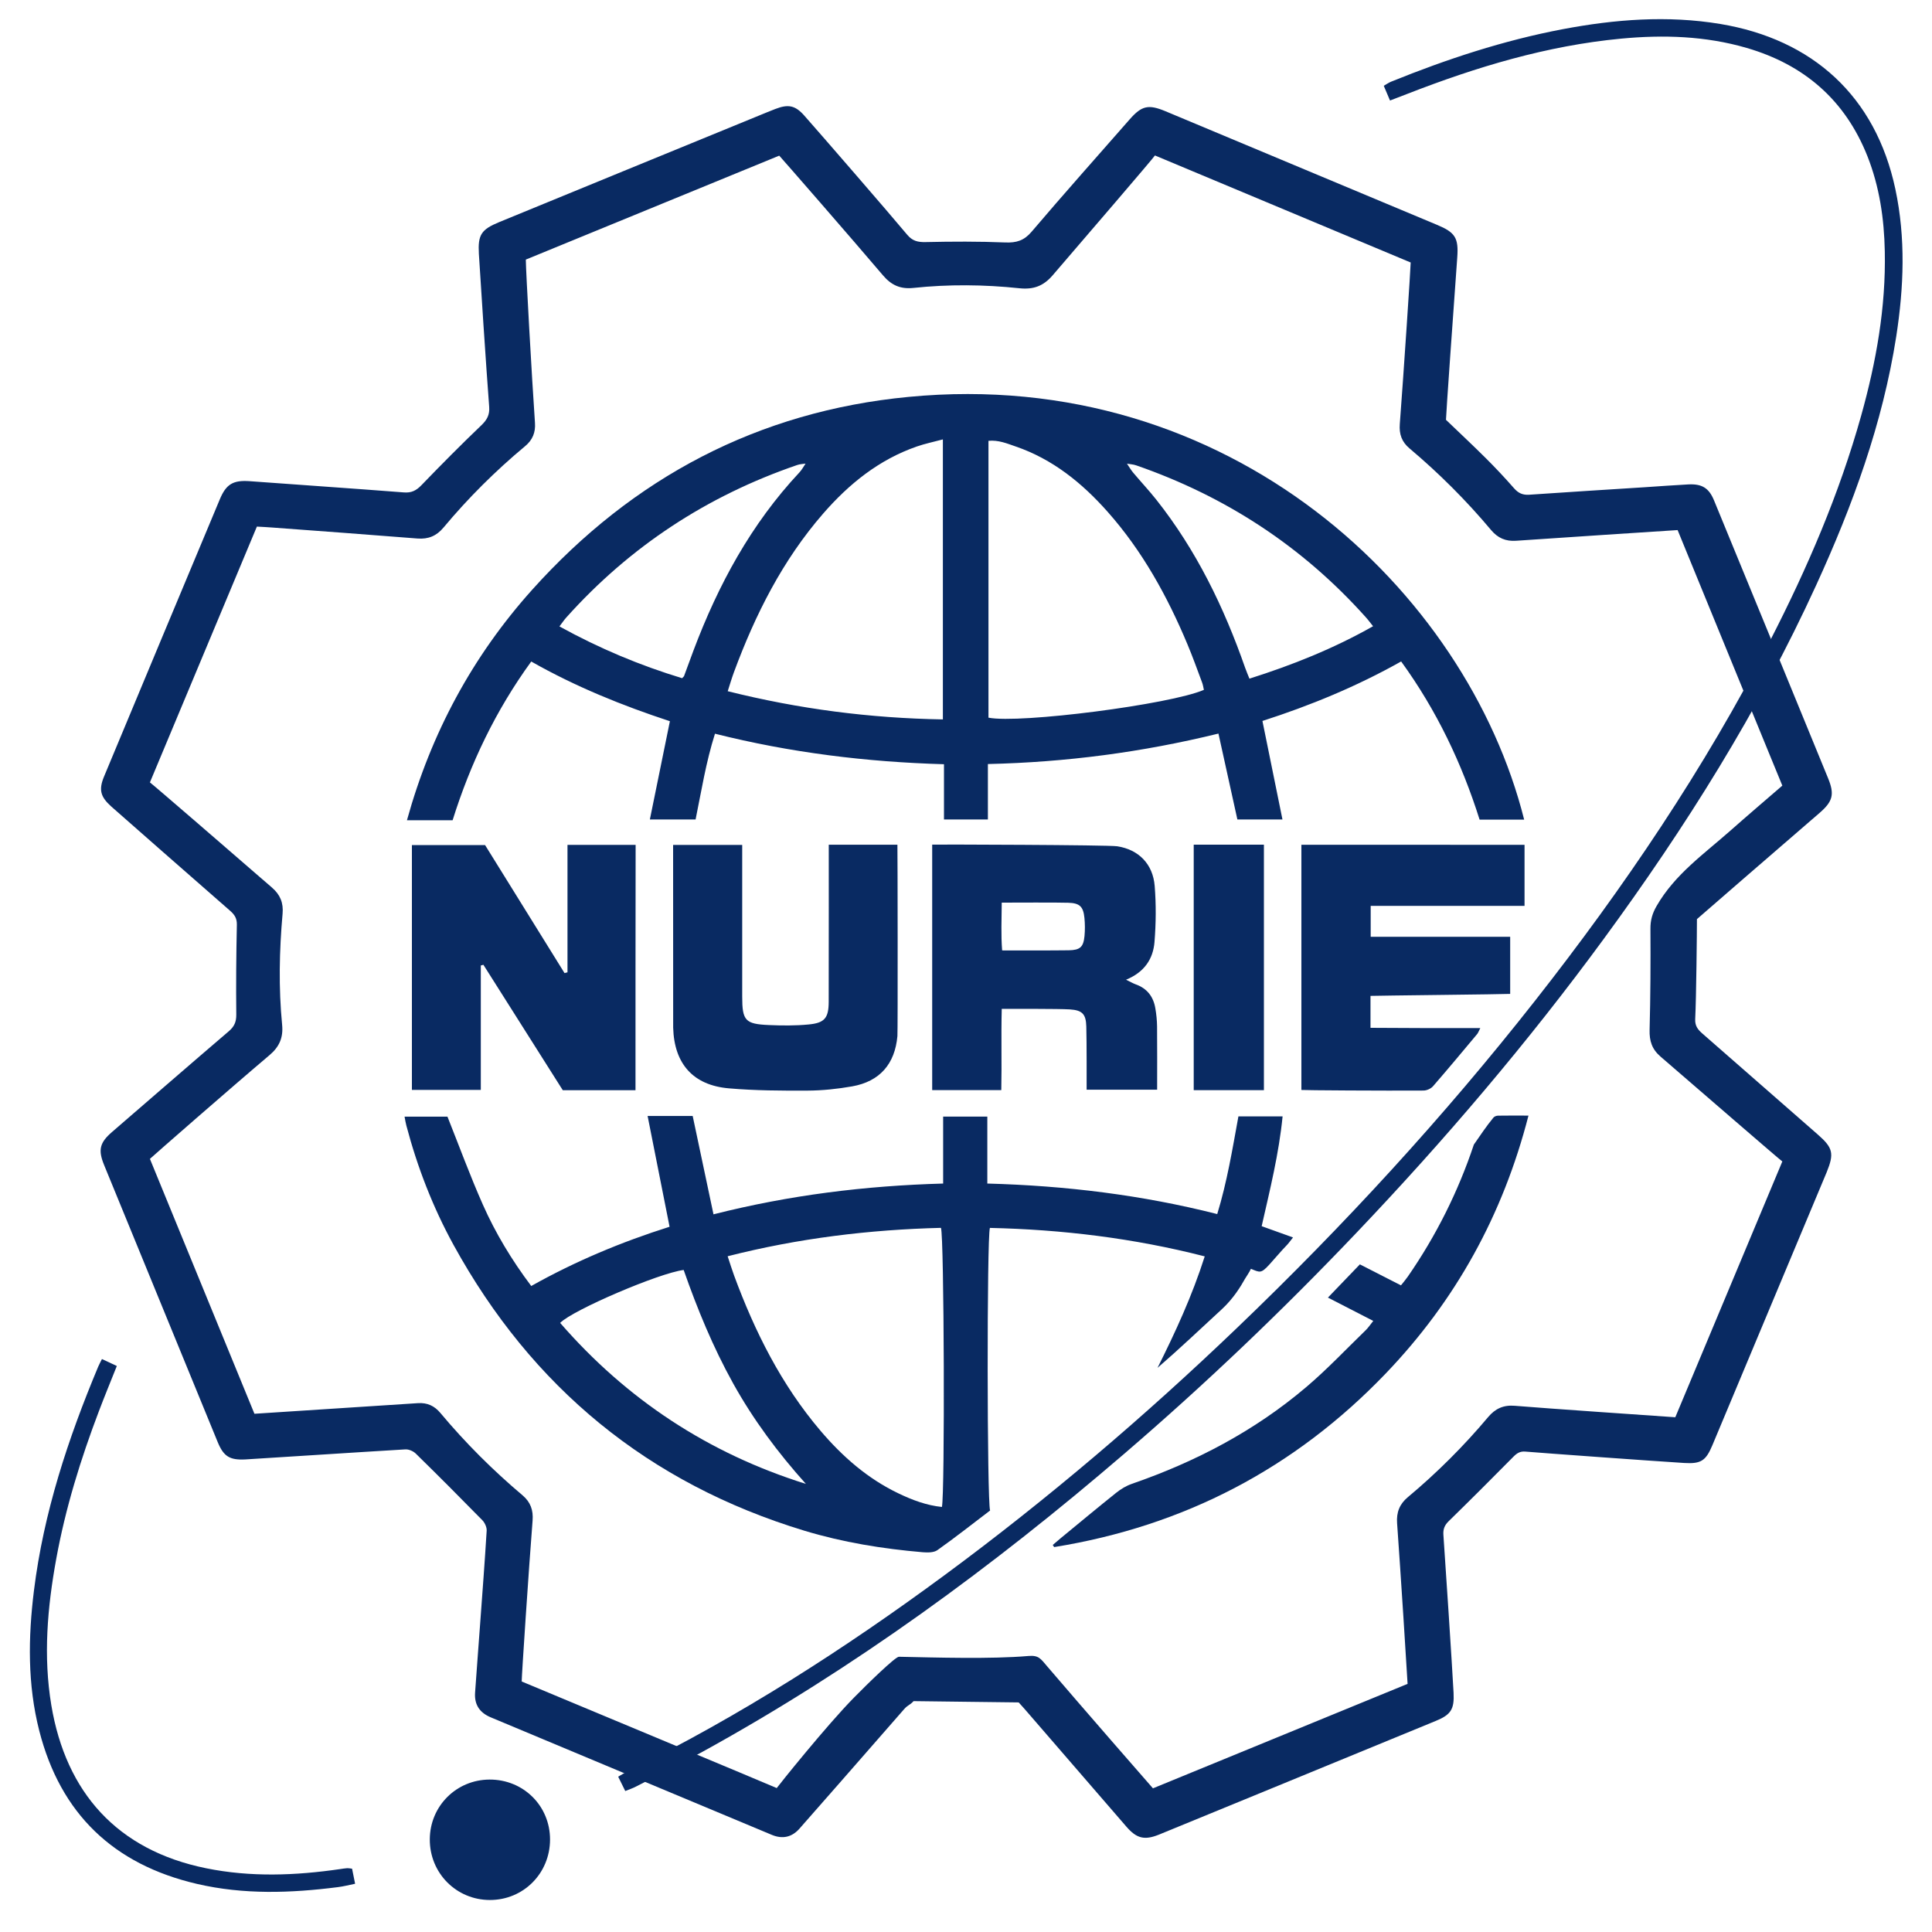 <svg version="1.1" xmlns="http://www.w3.org/2000/svg" viewBox="0 0 300 300">
	<defs>
		<style type="text/css">
			.a_href {
				fill: transparent;
			}
			.logo_nurie, .logo_star, .logo_sm_star, .gear {
			fill: #092a62;
			}
			.gear {
			  transform-origin: 50% 50%;
			  animation-name: rotation;
			  animation-duration: 90s;
			  animation-timing-function: linear;
			  animation-iteration-count: infinite;
			  animation-fill-mode: none;
			}

			@keyframes rotation {
			  0% {
			    transform: rotate(0deg);
			  }
			  50% {
			    transform: rotate(180deg);
			  }
			  100% {
			    transform: rotate(360deg);
			  }
			}
		</style>
	</defs>
	<!-- NURIE -->
	<g class="logo_nurie">
		<path class="n"
			d="M98.68,169.29c-3.84,0-7.52,0-11.29,0c-4.1-6.48-8.22-12.98-12.33-19.48c-0.13,0.04-0.27,0.07-0.4,0.11
			c0,6.4,0,12.8,0,19.32c-3.67,0-7.13,0-10.7,0c0-12.65,0-25.26,0-38.02c3.74,0,7.45,0,11.36,0c4.07,6.56,8.2,13.22,12.34,19.88
			c0.15-0.04,0.31-0.08,0.46-0.12c0-6.56,0-13.12,0-19.79c3.66,0,7.06,0,10.58,0C98.68,143.89,98.68,156.5,98.68,169.29z"
		/>
		<path class="u"
			d="M128.69,131.17c3.7,0,7.1,0,10.66,0c0.03,0.66,0.07,28.92,0,29.71c-0.39,4.34-2.74,7.05-7.02,7.81
			c-2.28,0.4-4.61,0.65-6.93,0.66c-4.07,0.02-8.15,0-12.2-0.35c-5.58-0.47-8.52-3.83-8.67-9.43c-0.01-0.53-0.01-27.65-0.01-28.37
			c3.56,0,7.02,0,10.73,0c0,0.61-0.01,16.32,0,23.56c0,3.72,0.46,4.25,4.13,4.41c2.05,0.09,4.13,0.11,6.18-0.09
			c2.48-0.23,3.11-1,3.12-3.5C128.7,148.14,128.69,131.98,128.69,131.17z"
		/>
		<path class="r"
			d="M155.48,169.27c-3.66,0-7.12,0-10.73,0c0-12.68,0-25.32,0-38.12c0.67-0.03,27.33,0.04,28.74,0.26
			c3.3,0.51,5.54,2.74,5.81,6.18c0.23,2.88,0.2,5.81-0.03,8.68c-0.21,2.61-1.55,4.69-4.42,5.86c0.7,0.34,1.09,0.57,1.5,0.72
			c1.77,0.63,2.75,1.91,3.05,3.72c0.16,0.93,0.26,1.89,0.27,2.83c0.03,3.22,0.01,6.44,0.01,9.81c-3.64,0-7.19,0-10.95,0
			c0-0.91,0.02-7.43-0.05-9.81c-0.05-1.93-0.62-2.54-2.57-2.66c-1.79-0.11-8.65-0.08-10.56-0.08
			C155.44,160.92,155.57,165.06,155.48,169.27z M155.55,140.16c-0.02,2.63-0.13,4.96,0.06,7.42c1.18,0,7.91,0.02,10.34-0.02
			c1.76-0.03,2.28-0.49,2.45-2.2c0.09-0.94,0.08-1.9-0.01-2.83c-0.18-1.78-0.75-2.3-2.52-2.35
			C164.07,140.12,157.34,140.16,155.55,140.16z"
		/>
		<path class="i"
			d="M185.36,131.16c3.72,0,7.24,0,10.9,0c0,12.74,0,25.39,0,38.12c-3.65,0-7.22,0-10.9,0
			C185.36,156.57,185.36,143.96,185.36,131.16z"
		/>
		<path class="e"
			d="M236.73,131.18c0,3.16,0,6.2,0,9.48c-7.95,0-15.85,0-23.89,0c0,1.68,0,3.13,0,4.8c7.19,0,14.35,0,21.66,0
			c0,3.04,0,5.86,0,8.87c-0.66,0.06-20.97,0.27-21.69,0.31c0,1.64,0,3.15,0,4.96c2.85,0.01,5.68,0.03,8.5,0.04
			c2.78,0.01,5.55,0,8.55,0c-0.25,0.49-0.33,0.73-0.48,0.92c-2.27,2.71-4.54,5.44-6.86,8.11c-0.33,0.38-0.98,0.67-1.48,0.67
			c-6.08,0.04-18.65-0.04-18.96-0.09c0-12.67,0-25.32,0-38.07C213.66,131.18,225.14,131.18,236.73,131.18z"
		/>
	</g>

	<g class="logo_star">
		<path
			d="M236.67,127.27c-2.34,0-4.54,0-6.92,0c-2.76-8.74-6.66-16.95-12.18-24.56c-6.88,3.87-14.08,6.84-21.54,9.24
			c1.05,5.14,2.06,10.13,3.11,15.3c-2.52,0-4.71,0-7,0c-0.96-4.38-1.92-8.73-2.94-13.34c-11.88,2.91-23.67,4.45-35.8,4.73
			c0,2.93,0,5.71,0,8.61c-2.33,0-4.46,0-6.82,0c0-2.84,0-5.62,0-8.58c-12.1-0.35-23.86-1.8-35.56-4.74
			c-1.41,4.45-2.1,8.87-3.01,13.32c-2.3,0-4.54,0-7.1,0c1.05-5.14,2.06-10.09,3.11-15.26c-7.38-2.43-14.61-5.34-21.53-9.27
			c-5.52,7.59-9.45,15.84-12.21,24.65c-2.38,0-4.58,0-7.09,0c3.75-13.54,10.18-25.47,19.45-35.8c15.64-17.42,35.13-27.71,58.44-29.94
			C190.98,56.83,227.75,91.76,236.67,127.27z M125.15,71.98c-0.46,0.07-0.94,0.08-1.37,0.23c-14,4.8-25.98,12.66-35.86,23.69
			c-0.34,0.38-0.62,0.81-1.05,1.37c6.22,3.43,12.55,6.07,19.05,8.04c0.22-0.24,0.27-0.27,0.29-0.31c0.5-1.34,0.98-2.68,1.48-4.01
			c3.84-10.19,8.94-19.62,16.44-27.63c0.39-0.41,0.66-0.94,0.98-1.41l0.07-0.08L125.15,71.98z M174.92,71.99l0-0.1l0.05,0.07
			c0.32,0.47,0.61,0.97,0.97,1.41c1.19,1.42,2.46,2.77,3.61,4.22c6.21,7.84,10.51,16.7,13.79,26.09c0.19,0.53,0.41,1.05,0.67,1.7
			c6.69-2.12,13.03-4.65,19.2-8.14c-0.46-0.57-0.79-1.03-1.17-1.44c-9.81-10.95-21.72-18.72-35.58-23.53
			C175.96,72.09,175.43,72.08,174.92,71.99z M186.94,107.12c-0.09-0.38-0.14-0.79-0.29-1.17c-0.74-1.98-1.45-3.97-2.27-5.92
			c-3.12-7.45-6.99-14.47-12.38-20.55c-3.98-4.49-8.55-8.19-14.31-10.16c-1.31-0.45-2.64-1.02-4.2-0.87c0,14.42,0,28.71,0,42.99
			C158.34,112.4,181.77,109.38,186.94,107.12z M146.41,68.23c-1.49,0.4-2.81,0.67-4.07,1.11c-5.86,2.04-10.51,5.8-14.52,10.41
			c-6.3,7.24-10.53,15.66-13.84,24.59c-0.34,0.92-0.62,1.87-0.98,2.99c11.08,2.77,22.1,4.19,33.41,4.38
			C146.41,97.14,146.41,82.86,146.41,68.23z"
		/>
		<path
			d="M194.24,197.02c-0.18,0.45-0.9,1.5-0.91,1.54c-0.63,1.13-1.8,3.08-3.61,4.74c-3.3,3.04-6.55,6.13-9.98,9.1
			c2.78-5.56,5.37-11.16,7.33-17.31c-11.04-2.83-22.14-4.17-33.36-4.42c-0.48,1.5-0.45,42.54,0.03,43.88
			c-2.7,2.05-5.39,4.18-8.19,6.16c-0.56,0.39-1.51,0.38-2.27,0.32c-6.23-0.53-12.38-1.53-18.37-3.34
			c-24.22-7.35-42.32-22.24-54.48-44.37c-3.21-5.85-5.62-12.07-7.33-18.54c-0.11-0.4-0.17-0.81-0.28-1.39c2.34,0,4.57,0,6.66,0
			c1.82,4.57,3.51,9.18,5.49,13.65c1.97,4.44,4.48,8.61,7.52,12.65c6.84-3.84,13.98-6.83,21.48-9.2c-1.14-5.74-2.25-11.36-3.41-17.2
			c2.51,0,4.7,0,7,0c1.06,5.01,2.12,10.04,3.23,15.27c11.81-2.99,23.56-4.44,35.66-4.78c0-3.56,0-6.92,0-10.4c2.35,0,4.48,0,6.86,0
			c0,3.36,0,6.76,0,10.4c12.18,0.33,23.99,1.77,35.7,4.74c1.54-5.04,2.36-10.08,3.29-15.17c2.28,0,4.47,0,6.86,0
			c-0.57,5.78-1.95,11.34-3.25,17.05c1.62,0.58,3.14,1.13,4.87,1.75c-0.39,0.48-0.64,0.86-0.95,1.18c-0.92,0.95-1.8,2.01-2.68,2.98
			C195.8,197.79,195.66,197.6,194.24,197.02z M112.99,195.07c0.37,1.12,0.66,2.06,1,2.99c3.22,8.73,7.34,16.96,13.41,24.1
			c3.42,4.02,7.34,7.46,12.15,9.75c2.13,1.02,4.34,1.85,6.71,2.09c0.47-1.92,0.35-42.14-0.15-43.34
			C135,190.94,124,192.27,112.99,195.07z M125.14,230.42c-4.33-4.82-8.16-9.96-11.3-15.61c-3.13-5.64-5.57-11.58-7.68-17.61
			c-3.81,0.47-17.25,6.23-19.18,8.22C97.33,217.33,110.01,225.68,125.14,230.42z"
		/>
		<path
			d="M211.16,196.33c2.21,1.13,4.22,2.16,6.38,3.26c0.38-0.48,0.75-0.91,1.07-1.37c4.39-6.34,7.81-13.18,10.25-20.49
			c1.01-1.45,1.94-2.86,3.04-4.19c0.14-0.18,0.46-0.29,0.7-0.3c1.47-0.03,2.94-0.01,4.74-0.01c-3.97,15.44-11.32,28.73-22.16,40.04
			c-14.14,14.75-31.35,23.71-51.49,26.96c-0.07-0.11-0.15-0.22-0.22-0.33c0.42-0.36,0.84-0.73,1.27-1.08
			c2.86-2.35,5.7-4.72,8.59-7.03c0.73-0.58,1.57-1.09,2.45-1.39c9.89-3.42,19.03-8.21,27.02-14.99c3.26-2.76,6.2-5.89,9.27-8.86
			c0.37-0.36,0.66-0.8,1.17-1.44c-2.35-1.21-4.58-2.36-7.04-3.62C207.86,199.75,209.45,198.1,211.16,196.33z"
		/>
	</g>
	<!-- 衛星 -->
	<g class="logo_sm_star">
		<path d="M97.09,278.11c-0.38-0.78-0.7-1.43-1.1-2.23c0.57-0.32,1.04-0.63,1.55-0.88c17.38-8.55,33.61-18.96,49.17-30.44
			c15.98-11.79,31.06-24.65,45.4-38.39c16.56-15.87,32.05-32.71,46.23-50.75c13.82-17.58,26.31-36.05,36.54-55.98
			c5.76-11.22,10.73-22.76,14.13-34.93c2.33-8.34,3.84-16.8,3.66-25.5c-0.1-5.05-0.82-10-2.69-14.74
			c-3.46-8.73-9.83-14.23-18.76-16.83c-6.39-1.86-12.92-2.06-19.5-1.44c-11.52,1.09-22.47,4.4-33.2,8.58
			c-0.83,0.32-1.66,0.64-2.68,1.03c-0.33-0.78-0.63-1.48-0.97-2.29c0.44-0.25,0.78-0.49,1.15-0.64c8.64-3.5,17.47-6.41,26.65-8.15
			c8.1-1.53,16.25-2.17,24.45-0.81c14.35,2.39,24.12,11.22,27.19,25.64c1.62,7.62,1.32,15.24,0.14,22.87
			c-2.11,13.54-6.77,26.27-12.45,38.67c-8.93,19.51-20.28,37.58-32.94,54.85c-11.8,16.11-24.72,31.28-38.49,45.74
			c-11.46,12.04-23.47,23.5-36.08,34.32c-20.31,17.45-41.82,33.22-65.32,46.16c-3.43,1.89-6.93,3.64-10.4,5.44
			C98.25,277.68,97.71,277.86,97.09,278.11z"/>
		<path d="M15.83,211.03c0.83,0.39,1.53,0.72,2.31,1.08c-0.96,2.41-1.9,4.69-2.78,7.01c-2.84,7.47-5.2,15.09-6.63,22.96
			c-1.37,7.52-2.03,15.1-0.76,22.71C10.24,278.34,18.2,287.3,32,290.1c6.93,1.41,13.88,1.14,20.82,0.13c0.37-0.05,0.73-0.12,1.1-0.14
			c0.2-0.01,0.41,0.04,0.75,0.08c0.14,0.71,0.28,1.42,0.47,2.34c-0.93,0.19-1.78,0.41-2.65,0.52c-7.33,0.94-14.65,1.19-21.91-0.5
			c-12.94-3.01-21.19-10.87-24.49-23.8c-1.83-7.18-1.72-14.47-0.82-21.74c1.5-12.11,5.29-23.58,9.98-34.78
			C15.39,211.88,15.57,211.56,15.83,211.03z"/>
		<path d="M85.41,285.65c-0.01,5.25-4.14,9.39-9.35,9.38c-5.21-0.01-9.35-4.19-9.32-9.42c0.02-5.16,4.12-9.26,9.28-9.28
			C81.28,276.31,85.42,280.42,85.41,285.65z"/>
	</g>
	<path class="gear"
		d="M282.28,176.18c-5.97-5.22-11.93-10.45-17.91-15.67c-0.7-0.61-1.19-1.18-1.14-2.26c0.17-3.38,0.27-13.62,0.27-15.53
		c0.25-0.23,13.03-11.31,19.04-16.49c2.08-1.8,2.35-2.9,1.31-5.42c-1.24-3.03-16.05-39.15-17.71-43.14
		c-0.79-1.91-1.89-2.56-3.98-2.45c-2.27,0.12-4.54,0.29-6.81,0.44c-5.96,0.38-11.93,0.75-17.89,1.16c-0.99,0.07-1.68-0.23-2.34-0.98
		c-1.43-1.63-2.91-3.21-4.45-4.74c-2.02-2.01-4.11-3.96-6.14-5.91c0-0.72,1.19-17.49,1.75-25.19c0.23-3.08-0.32-3.91-3.15-5.09
		c-14.05-5.88-28.09-11.75-42.14-17.63c-2.66-1.11-3.7-0.88-5.57,1.25c-5.09,5.81-10.23,11.57-15.23,17.45
		c-1.17,1.38-2.36,1.74-4.09,1.67c-4.12-0.17-8.24-0.15-12.36-0.06c-1.22,0.03-2.06-0.17-2.87-1.14
		c-2.81-3.37-13.48-15.68-15.97-18.49c-1.43-1.62-2.51-1.81-4.53-1.03c-0.44,0.17-0.89,0.35-1.33,0.53
		c-8.22,3.37-35.91,14.71-41.53,17.03c-2.79,1.15-3.32,1.97-3.15,4.93c0.15,2.64,1.19,18.47,1.6,23.75c0.09,1.23-0.32,2.01-1.21,2.86
		c-3.17,3.03-6.26,6.15-9.31,9.31c-0.81,0.84-1.56,1.22-2.75,1.12c-7.96-0.62-15.93-1.15-23.89-1.74c-2.59-0.19-3.68,0.44-4.67,2.82
		c-3.14,7.51-15.14,36.19-17.97,43.03c-0.86,2.07-0.56,3.15,1.1,4.65c1.18,1.06,13.51,11.87,18.49,16.22
		c0.67,0.59,1.05,1.16,1.03,2.15c-0.1,4.65-0.14,9.31-0.09,13.96c0.01,1.12-0.31,1.85-1.15,2.57c-6.07,5.19-12.1,10.43-18.14,15.65
		c-1.93,1.67-2.2,2.79-1.22,5.17c2.56,6.26,14.31,34.93,17.63,43c0.92,2.23,1.87,2.8,4.28,2.68c1.64-0.09,18.21-1.17,24.86-1.56
		c0.54-0.03,1.24,0.28,1.63,0.67c3.47,3.4,6.91,6.85,10.31,10.32c0.39,0.4,0.71,1.1,0.68,1.63c-0.29,4.8-0.66,9.6-1.01,14.4
		c-0.26,3.59-0.54,7.17-0.79,10.76c-0.13,1.86,0.71,3.11,2.44,3.83c4.06,1.69,41.23,17.26,43.67,18.26c1.59,0.65,3.01,0.38,4.19-0.9
		c0.57-0.62,11.44-13.04,16.31-18.62c0.6-0.69,0.88-0.6,1.48-1.26c4.86,0.08,15.98,0.18,16.32,0.2c0.39,0.44,0.79,0.86,1.16,1.3
		c5.19,6,10.37,12,15.57,18c1.59,1.84,2.81,2.13,5.05,1.23c1.52-0.61,30.17-12.39,42.97-17.65c2.35-0.96,2.91-1.8,2.78-4.36
		c-0.22-4.22-1.3-20.58-1.58-24.54c-0.06-0.85,0.16-1.47,0.8-2.1c3.4-3.32,6.76-6.68,10.11-10.07c0.53-0.53,1.02-0.82,1.79-0.76
		c3,0.25,19.46,1.44,24.68,1.77c2.62,0.16,3.37-0.34,4.38-2.74c5.93-14.14,11.84-28.28,17.76-42.42
		C284.83,179.11,284.62,178.23,282.28,176.18z M260.14,220.07c-3.3-0.23-19.75-1.35-24.92-1.78c-1.75-0.15-3.03,0.43-4.15,1.76
		c-3.78,4.5-7.94,8.65-12.45,12.42c-1.3,1.08-1.8,2.37-1.68,4.04c0.51,7.07,1.57,23.62,1.63,24.96
		c-13.2,5.42-26.34,10.81-39.54,16.22c-0.61-0.67-11.5-13.18-16.38-18.89c-1.05-1.22-1.33-1.8-2.96-1.66
		c-5.76,0.5-14.39,0.24-20.1,0.12c-0.54-0.04-4.96,4.28-6.98,6.34c-4.23,4.29-11.67,13.58-12,14.05c-0.7-0.34-34.74-14.51-39.6-16.55
		c0-0.94,1.1-17.49,1.69-24.98c0.13-1.61-0.31-2.87-1.56-3.93c-4.62-3.9-8.88-8.15-12.76-12.79c-0.93-1.11-2.04-1.61-3.47-1.52
		c-6.44,0.42-23.3,1.52-25.4,1.65c-5.44-13.26-10.82-26.4-16.23-39.58c0.5-0.48,12.75-11.19,18.56-16.1c1.53-1.29,2.16-2.72,1.97-4.7
		c-0.56-5.76-0.44-11.52,0.07-17.27c0.15-1.69-0.37-2.95-1.64-4.05c-5.87-5.1-18.5-16.02-18.96-16.34
		c5.63-13.45,11.11-26.56,16.61-39.72c0.86,0.05,1.59,0.08,2.32,0.14c7.54,0.56,15.08,1.11,22.62,1.71c1.68,0.13,2.95-0.4,4.03-1.69
		c3.84-4.6,8.07-8.81,12.68-12.65c1.16-0.96,1.64-2.14,1.53-3.63c-0.48-6.91-1.42-23.68-1.42-25.34
		c13.06-5.36,26.19-10.74,39.35-16.14c0.6,0.65,11.3,12.92,16.12,18.6c1.28,1.5,2.67,2.15,4.7,1.94c5.48-0.58,11-0.53,16.47,0.05
		c2.19,0.23,3.72-0.34,5.15-1.99c5-5.82,15.68-18.24,15.9-18.63c13.58,5.68,26.67,11.16,39.71,16.62c0,0.78-1.1,17.34-1.69,25.09
		c-0.12,1.56,0.3,2.76,1.51,3.78c4.58,3.86,8.81,8.08,12.66,12.67c1.05,1.25,2.27,1.78,3.88,1.67c5.8-0.41,22.46-1.49,25.09-1.66
		c2.14,5.2,14.07,34.37,14.21,34.69c0.66,1.61,1.36,3.29,2.05,4.99c-2.78,2.4-5.43,4.66-8.04,6.97c-4.1,3.63-8.65,6.8-11.48,11.72
		c-0.67,1.16-0.97,2.21-0.96,3.54c0.03,5.23,0.01,10.46-0.13,15.69c-0.05,1.73,0.37,3.02,1.71,4.17c5.81,5.01,18.42,15.94,18.9,16.27
		C271.11,193.87,265.63,206.96,260.14,220.07z"/>
		<rect x="0" y="0" class="a_href" width="300" height="300"/>
</svg>
